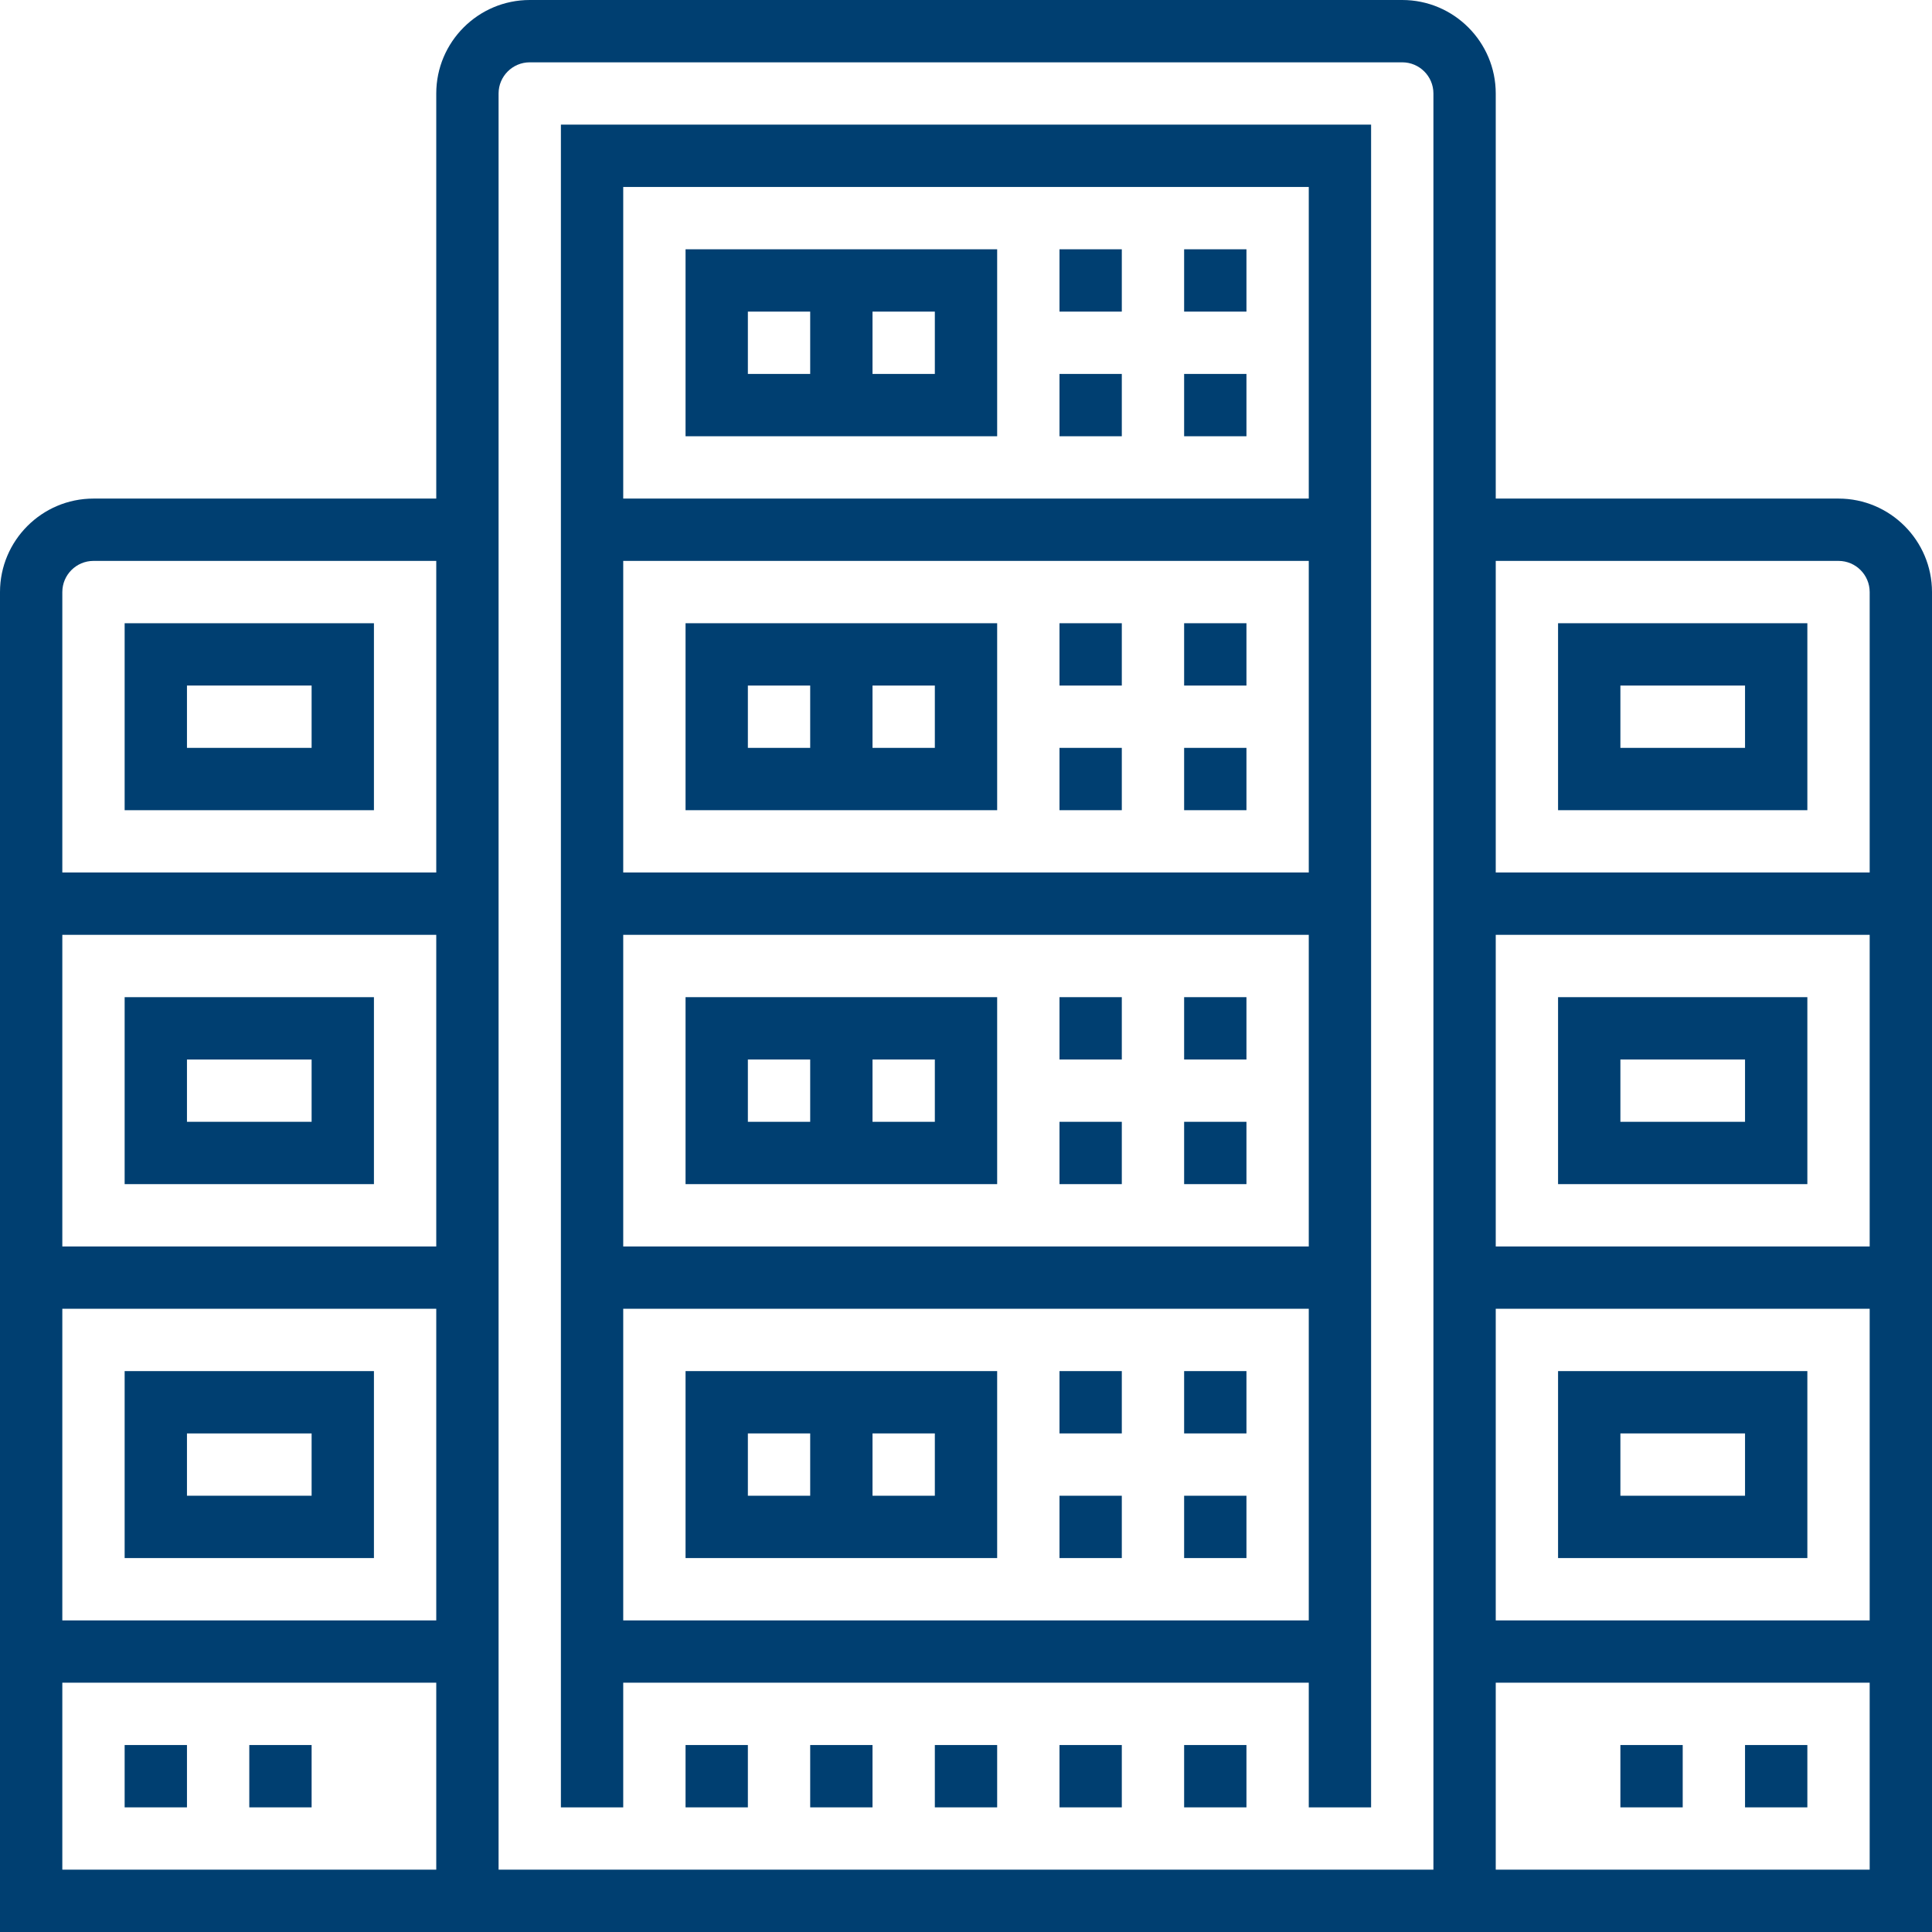 <?xml version="1.0"?>
<svg xmlns="http://www.w3.org/2000/svg" xmlns:xlink="http://www.w3.org/1999/xlink" version="1.1" id="Capa_1" x="0px" y="0px" viewBox="0 0 496 496" style="enable-background:new 0 0 496 496;" xml:space="preserve" width="512px" height="512px"><g><g>
	<g>
		<path d="M144,32v432h16v-32h176v32h16V32H144z M336,416H160v-80h176V416z M336,320H160v-80h176V320z M336,224H160v-80h176V224z     M336,128H160V48h176V128z" data-original="#000000" class="active-path" data-old_color="#000000" fill="#003F71"/>
	</g>
</g><g>
	<g>
		<path d="M176,64v48h80V64H176z M208,96h-16V80h16V96z M240,96h-16V80h16V96z" data-original="#000000" class="active-path" data-old_color="#000000" fill="#003F71"/>
	</g>
</g><g>
	<g>
		<rect x="272" y="64" width="16" height="16" data-original="#000000" class="active-path" data-old_color="#000000" fill="#003F71"/>
	</g>
</g><g>
	<g>
		<rect x="304" y="64" width="16" height="16" data-original="#000000" class="active-path" data-old_color="#000000" fill="#003F71"/>
	</g>
</g><g>
	<g>
		<rect x="272" y="96" width="16" height="16" data-original="#000000" class="active-path" data-old_color="#000000" fill="#003F71"/>
	</g>
</g><g>
	<g>
		<rect x="304" y="96" width="16" height="16" data-original="#000000" class="active-path" data-old_color="#000000" fill="#003F71"/>
	</g>
</g><g>
	<g>
		<path d="M176,160v48h80v-48H176z M208,192h-16v-16h16V192z M240,192h-16v-16h16V192z" data-original="#000000" class="active-path" data-old_color="#000000" fill="#003F71"/>
	</g>
</g><g>
	<g>
		<rect x="272" y="160" width="16" height="16" data-original="#000000" class="active-path" data-old_color="#000000" fill="#003F71"/>
	</g>
</g><g>
	<g>
		<rect x="304" y="160" width="16" height="16" data-original="#000000" class="active-path" data-old_color="#000000" fill="#003F71"/>
	</g>
</g><g>
	<g>
		<rect x="272" y="192" width="16" height="16" data-original="#000000" class="active-path" data-old_color="#000000" fill="#003F71"/>
	</g>
</g><g>
	<g>
		<rect x="304" y="192" width="16" height="16" data-original="#000000" class="active-path" data-old_color="#000000" fill="#003F71"/>
	</g>
</g><g>
	<g>
		<path d="M176,256v48h80v-48H176z M208,288h-16v-16h16V288z M240,288h-16v-16h16V288z" data-original="#000000" class="active-path" data-old_color="#000000" fill="#003F71"/>
	</g>
</g><g>
	<g>
		<rect x="272" y="256" width="16" height="16" data-original="#000000" class="active-path" data-old_color="#000000" fill="#003F71"/>
	</g>
</g><g>
	<g>
		<rect x="304" y="256" width="16" height="16" data-original="#000000" class="active-path" data-old_color="#000000" fill="#003F71"/>
	</g>
</g><g>
	<g>
		<rect x="272" y="288" width="16" height="16" data-original="#000000" class="active-path" data-old_color="#000000" fill="#003F71"/>
	</g>
</g><g>
	<g>
		<rect x="304" y="288" width="16" height="16" data-original="#000000" class="active-path" data-old_color="#000000" fill="#003F71"/>
	</g>
</g><g>
	<g>
		<path d="M176,352v48h80v-48H176z M208,384h-16v-16h16V384z M240,384h-16v-16h16V384z" data-original="#000000" class="active-path" data-old_color="#000000" fill="#003F71"/>
	</g>
</g><g>
	<g>
		<rect x="272" y="352" width="16" height="16" data-original="#000000" class="active-path" data-old_color="#000000" fill="#003F71"/>
	</g>
</g><g>
	<g>
		<rect x="304" y="352" width="16" height="16" data-original="#000000" class="active-path" data-old_color="#000000" fill="#003F71"/>
	</g>
</g><g>
	<g>
		<rect x="272" y="384" width="16" height="16" data-original="#000000" class="active-path" data-old_color="#000000" fill="#003F71"/>
	</g>
</g><g>
	<g>
		<rect x="304" y="384" width="16" height="16" data-original="#000000" class="active-path" data-old_color="#000000" fill="#003F71"/>
	</g>
</g><g>
	<g>
		<rect x="176" y="448" width="16" height="16" data-original="#000000" class="active-path" data-old_color="#000000" fill="#003F71"/>
	</g>
</g><g>
	<g>
		<rect x="208" y="448" width="16" height="16" data-original="#000000" class="active-path" data-old_color="#000000" fill="#003F71"/>
	</g>
</g><g>
	<g>
		<rect x="240" y="448" width="16" height="16" data-original="#000000" class="active-path" data-old_color="#000000" fill="#003F71"/>
	</g>
</g><g>
	<g>
		<rect x="272" y="448" width="16" height="16" data-original="#000000" class="active-path" data-old_color="#000000" fill="#003F71"/>
	</g>
</g><g>
	<g>
		<rect x="304" y="448" width="16" height="16" data-original="#000000" class="active-path" data-old_color="#000000" fill="#003F71"/>
	</g>
</g><g>
	<g>
		<path d="M32,160v48h64v-48H32z M80,192H48v-16h32V192z" data-original="#000000" class="active-path" data-old_color="#000000" fill="#003F71"/>
	</g>
</g><g>
	<g>
		<path d="M32,256v48h64v-48H32z M80,288H48v-16h32V288z" data-original="#000000" class="active-path" data-old_color="#000000" fill="#003F71"/>
	</g>
</g><g>
	<g>
		<path d="M32,352v48h64v-48H32z M80,384H48v-16h32V384z" data-original="#000000" class="active-path" data-old_color="#000000" fill="#003F71"/>
	</g>
</g><g>
	<g>
		<rect x="32" y="448" width="16" height="16" data-original="#000000" class="active-path" data-old_color="#000000" fill="#003F71"/>
	</g>
</g><g>
	<g>
		<rect x="64" y="448" width="16" height="16" data-original="#000000" class="active-path" data-old_color="#000000" fill="#003F71"/>
	</g>
</g><g>
	<g>
		<path d="M472,128h-88V24c0-13.232-10.768-24-24-24H136c-13.232,0-24,10.768-24,24v104H24c-13.232,0-24,10.768-24,24v344h112h8h256    h8h112V152C496,138.768,485.232,128,472,128z M112,480H16v-48h96V480z M112,416H16v-80h96V416z M112,320H16v-80h96V320z M112,224    H16v-72c0-4.416,3.592-8,8-8h88V224z M368,480H128V24c0-4.416,3.592-8,8-8h224c4.408,0,8,3.584,8,8V480z M480,480h-96v-48h96V480z     M480,416h-96v-80h96V416z M480,320h-96v-80h96V320z M480,224h-96v-80h88c4.408,0,8,3.584,8,8V224z" data-original="#000000" class="active-path" data-old_color="#000000" fill="#003F71"/>
	</g>
</g><g>
	<g>
		<path d="M400,160v48h64v-48H400z M448,192h-32v-16h32V192z" data-original="#000000" class="active-path" data-old_color="#000000" fill="#003F71"/>
	</g>
</g><g>
	<g>
		<path d="M400,256v48h64v-48H400z M448,288h-32v-16h32V288z" data-original="#000000" class="active-path" data-old_color="#000000" fill="#003F71"/>
	</g>
</g><g>
	<g>
		<path d="M400,352v48h64v-48H400z M448,384h-32v-16h32V384z" data-original="#000000" class="active-path" data-old_color="#000000" fill="#003F71"/>
	</g>
</g><g>
	<g>
		<rect x="448" y="448" width="16" height="16" data-original="#000000" class="active-path" data-old_color="#000000" fill="#003F71"/>
	</g>
</g><g>
	<g>
		<rect x="416" y="448" width="16" height="16" data-original="#000000" class="active-path" data-old_color="#000000" fill="#003F71"/>
	</g>
</g></g> </svg>
